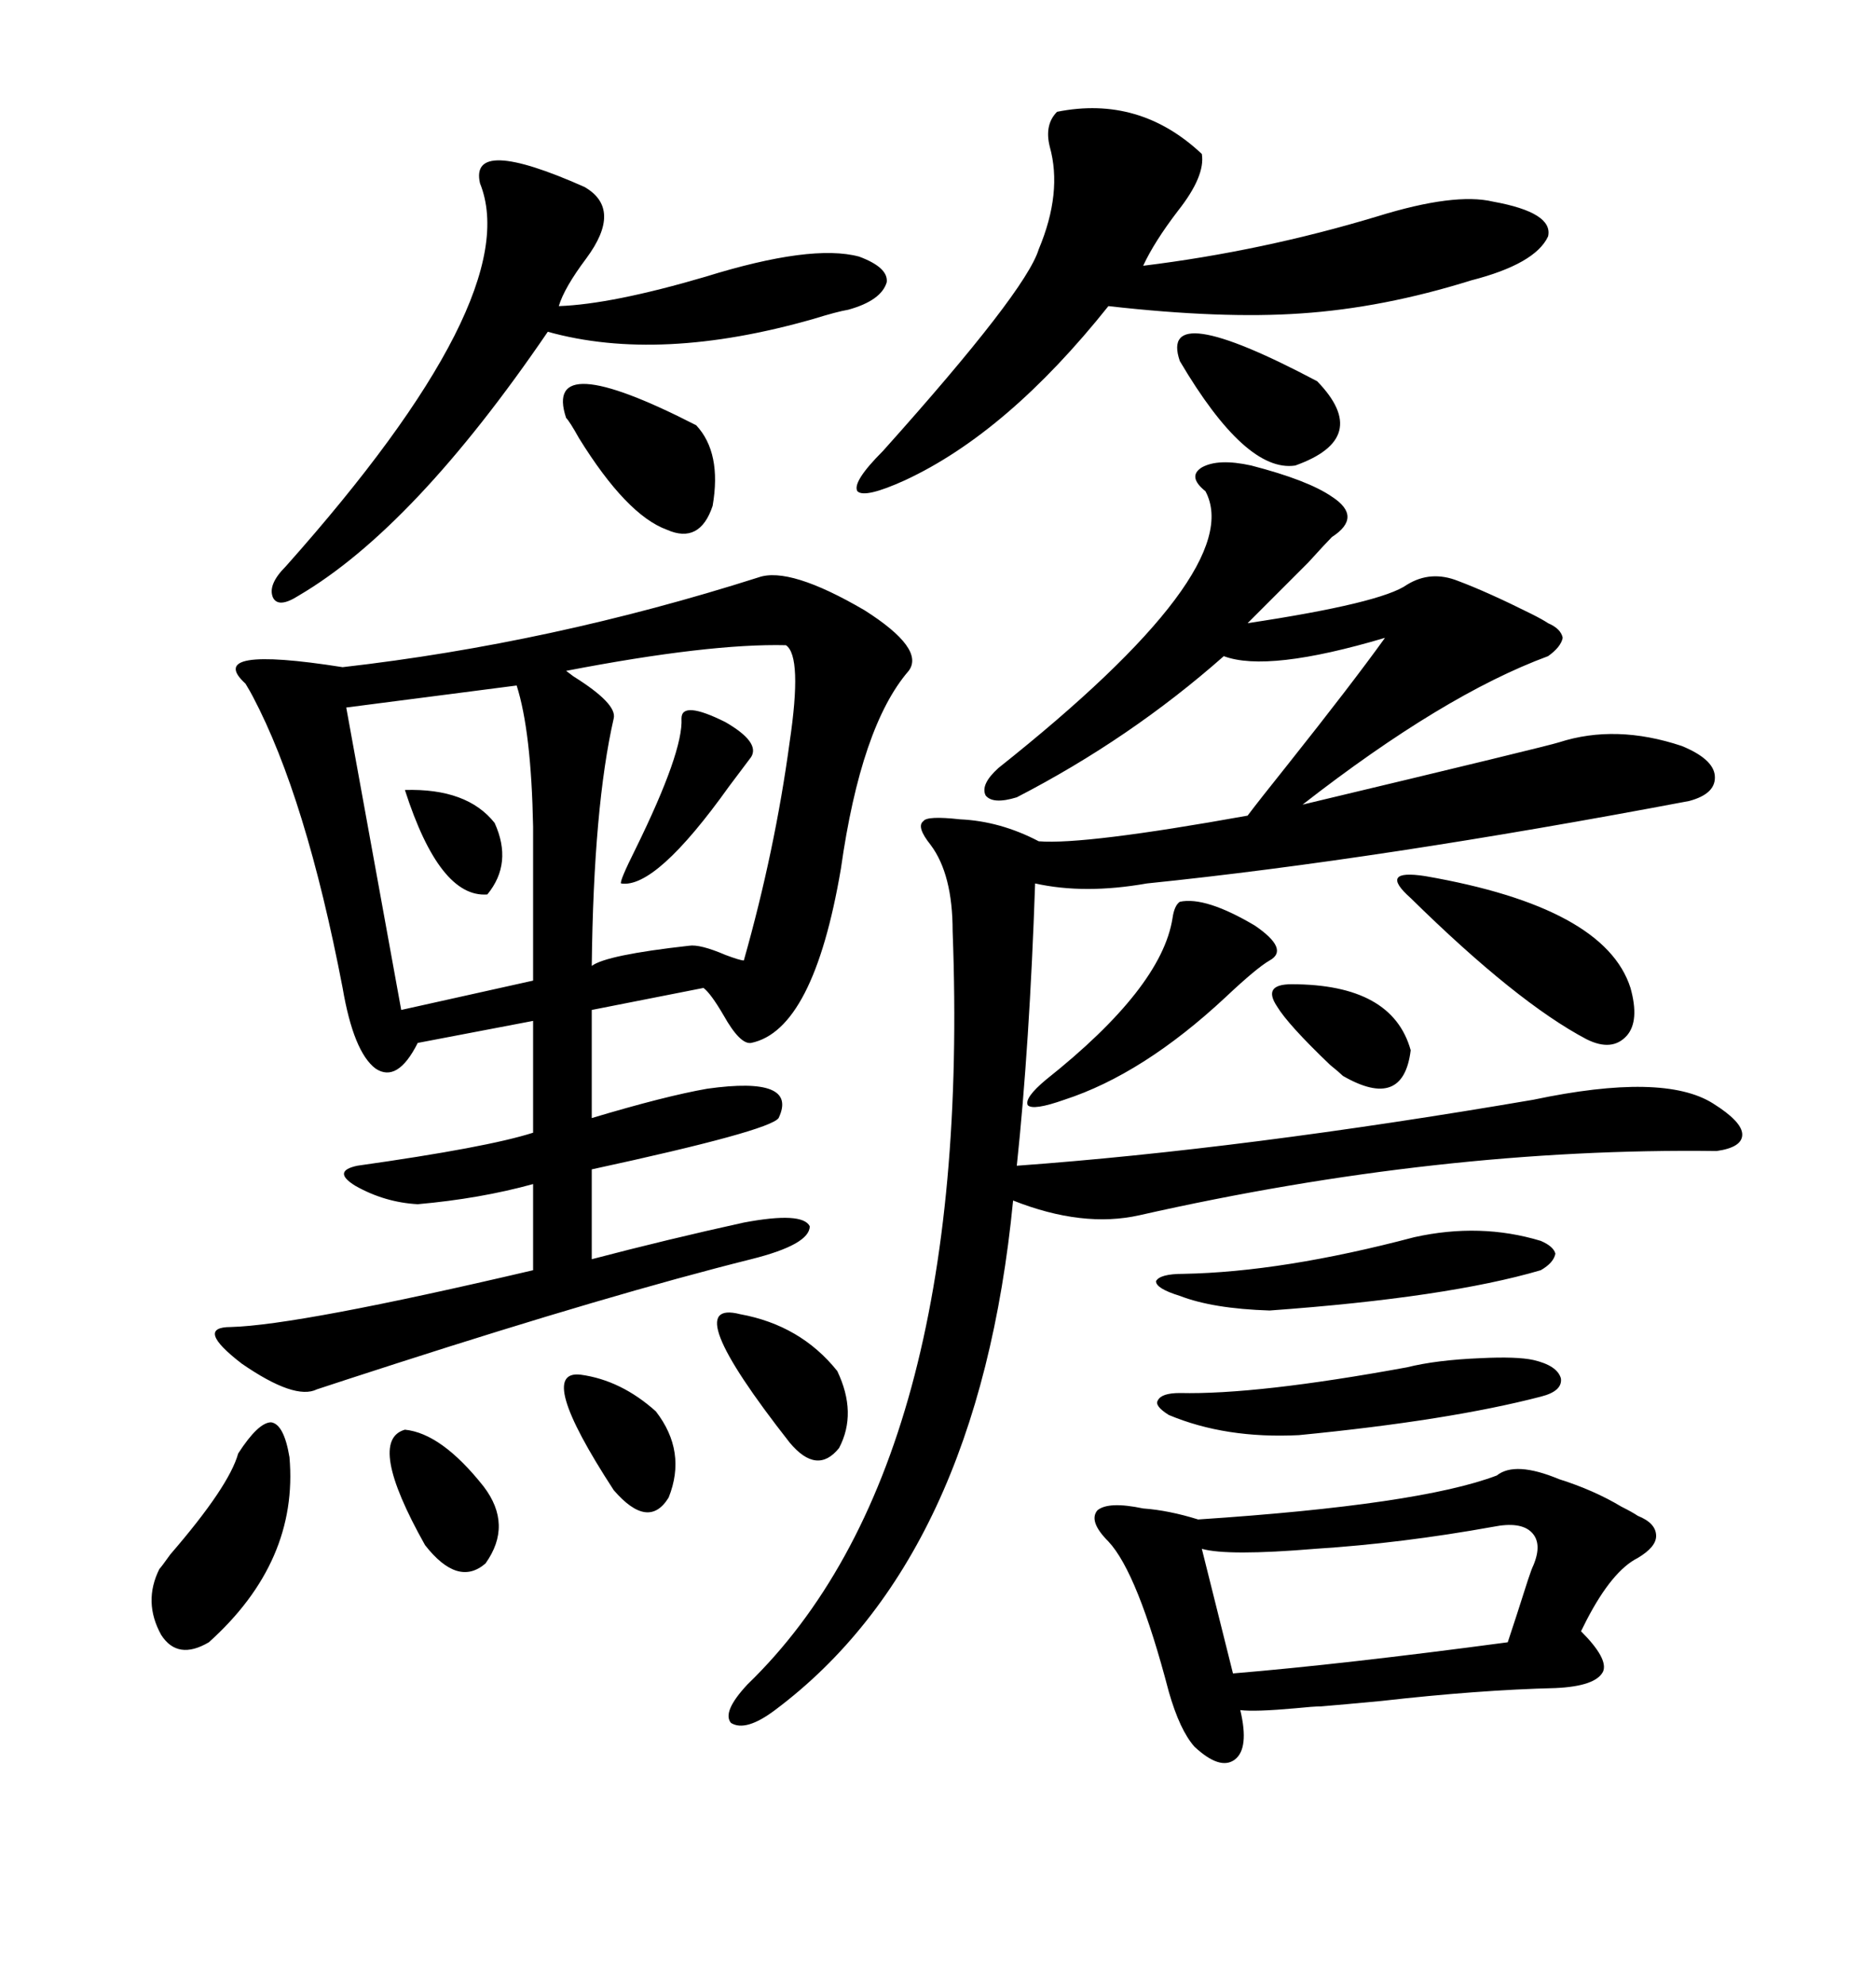 <svg xmlns="http://www.w3.org/2000/svg" xmlns:xlink="http://www.w3.org/1999/xlink" width="300" height="317.285"><path d="M121.29 92.29L121.29 92.29Q126.27 90.53 138.28 97.56L138.28 97.56Q147.95 103.71 145.31 107.23L145.31 107.23Q137.70 116.02 134.47 138.87L134.47 138.87Q130.08 164.65 120.12 166.70L120.12 166.70Q118.36 166.99 115.72 162.30L115.72 162.30Q113.67 158.79 112.50 157.91L112.50 157.91L94.63 161.43L94.63 178.71Q106.35 175.20 113.09 174.02L113.09 174.02Q127.73 171.97 124.51 178.71L124.51 178.71Q123.05 180.76 94.63 186.91L94.63 186.91L94.63 201.27Q106.93 198.05 118.95 195.41L118.95 195.41Q128.32 193.65 129.49 196.00L129.49 196.00Q129.49 198.93 120.12 201.27L120.12 201.27Q97.85 206.84 63.28 217.97L63.28 217.97Q54.20 220.90 50.68 222.07L50.68 222.07Q47.17 223.83 38.67 217.97L38.67 217.97Q31.05 212.11 36.91 212.11L36.91 212.11Q47.75 211.82 85.25 203.03L85.25 203.03L85.25 189.26Q76.76 191.60 66.80 192.48L66.80 192.48Q61.52 192.19 56.84 189.55L56.84 189.55Q53.03 187.21 57.13 186.33L57.13 186.33Q77.93 183.40 85.25 181.05L85.25 181.05L85.25 163.18L66.80 166.70Q63.57 173.14 60.06 170.80L60.06 170.80Q56.54 168.16 54.79 157.91L54.79 157.91Q48.93 127.44 40.43 111.33L40.43 111.33Q40.14 110.74 39.26 109.28L39.26 109.28Q32.52 103.13 54.79 106.64L54.79 106.64Q88.18 102.83 121.29 92.29ZM200.10 74.41L200.10 74.41Q209.18 76.76 212.99 79.39L212.99 79.39Q217.97 82.62 212.99 85.84L212.99 85.84Q212.11 86.72 209.18 89.94L209.18 89.94Q202.44 96.68 199.51 99.61L199.51 99.61Q220.90 96.39 225 93.46L225 93.46Q228.81 91.11 233.20 92.87L233.20 92.87Q237.89 94.63 244.92 98.14L244.92 98.14Q246.68 99.02 247.56 99.61L247.56 99.61Q249.61 100.49 249.90 101.95L249.90 101.95Q249.61 103.42 247.56 104.88L247.56 104.88Q230.86 111.04 208.30 128.61L208.30 128.61Q247.56 119.24 249.32 118.65L249.32 118.65Q258.40 115.72 268.95 119.24L268.95 119.24Q273.93 121.29 274.22 123.93L274.22 123.93Q274.51 126.86 270.12 128.03L270.12 128.03Q220.61 137.40 183.40 141.21L183.40 141.21Q173.44 142.97 165.53 141.21L165.53 141.21Q164.65 166.99 162.60 186.33L162.60 186.33Q198.93 183.69 245.21 175.78L245.21 175.78Q266.02 171.39 273.93 176.37L273.93 176.37Q278.61 179.30 278.61 181.35L278.61 181.35Q278.61 183.40 274.51 183.98L274.51 183.98Q230.27 183.40 182.23 194.24L182.23 194.24Q173.14 196.29 162.01 191.89L162.01 191.89Q156.45 249.02 123.93 273.34L123.93 273.34Q119.24 276.86 116.89 275.39L116.89 275.39Q115.43 273.63 119.53 269.24L119.53 269.24Q155.57 234.38 152.34 148.83L152.34 148.83Q152.34 139.75 148.83 135.06L148.83 135.06Q146.48 132.13 147.66 131.25L147.66 131.25Q148.24 130.37 153.52 130.96L153.52 130.96Q159.96 131.25 166.11 134.47L166.11 134.47Q173.44 135.06 199.51 130.37L199.51 130.37Q201.27 128.03 205.96 122.17L205.96 122.17Q216.21 109.28 221.48 101.95L221.48 101.95Q202.73 107.52 195.70 104.88L195.70 104.88Q180.76 118.07 162.60 127.44L162.60 127.44Q158.79 128.61 157.62 127.15L157.62 127.15Q156.74 125.39 159.67 122.75L159.67 122.75Q199.51 91.11 192.77 78.52L192.77 78.52Q189.84 76.17 192.19 74.71L192.19 74.71Q194.82 73.24 200.10 74.41ZM249.32 236.43L249.32 236.43Q254.88 238.18 259.28 240.82L259.28 240.82Q261.04 241.70 261.91 242.29L261.91 242.29Q264.84 243.46 264.84 245.51L264.84 245.51Q264.84 247.27 261.91 249.02L261.91 249.02Q257.81 251.07 253.71 258.98L253.71 258.98Q253.13 260.16 252.83 260.74L252.83 260.74Q257.23 265.14 256.35 267.19L256.35 267.19Q255.18 269.53 248.73 269.82L248.73 269.82Q236.43 270.12 220.90 271.88L220.90 271.88Q214.75 272.46 211.23 272.75L211.23 272.75Q210.06 272.75 207.13 273.05L207.13 273.05Q200.68 273.63 198.34 273.34L198.34 273.34Q199.80 279.49 197.46 281.25L197.46 281.25Q195.12 283.01 191.02 279.20L191.02 279.20Q188.67 276.56 186.91 270.41L186.91 270.41Q181.93 251.37 177.25 246.39L177.25 246.39Q174.02 243.16 175.49 241.41L175.49 241.41Q177.25 239.94 182.81 241.11L182.81 241.11Q186.91 241.41 191.60 242.87L191.60 242.87Q227.05 240.53 239.36 235.84L239.36 235.84Q242.29 233.50 249.32 236.43ZM169.04 17.87L169.04 17.87Q182.23 15.23 192.19 24.61L192.19 24.61Q192.77 28.13 188.38 33.69L188.38 33.69Q184.57 38.67 182.81 42.48L182.81 42.48Q201.86 40.14 220.31 34.57L220.31 34.57Q232.62 30.76 238.77 32.23L238.77 32.23Q248.44 33.98 247.56 37.79L247.56 37.79Q245.51 42.19 235.25 44.82L235.25 44.82Q221.19 49.22 208.01 50.10L208.01 50.10Q195.41 50.98 177.25 48.93L177.25 48.93Q161.13 69.14 144.73 76.76L144.73 76.76Q138.28 79.69 137.11 78.52L137.11 78.52Q136.23 77.05 141.21 72.07L141.21 72.07Q164.06 46.58 166.11 39.84L166.11 39.84Q169.92 30.76 167.87 23.44L167.87 23.44Q166.99 19.92 169.04 17.87ZM93.46 29.88L93.46 29.88Q99.61 33.40 93.75 41.31L93.75 41.31Q90.23 46.00 89.36 48.93L89.36 48.93Q97.85 48.63 112.79 44.24L112.79 44.24Q129.79 38.96 137.40 41.02L137.40 41.02Q142.09 42.77 141.80 45.12L141.80 45.12Q140.92 48.05 135.64 49.51L135.64 49.51Q133.89 49.80 130.08 50.98L130.08 50.98Q105.47 58.01 87.60 53.03L87.60 53.03Q66.21 84.38 47.75 95.21L47.75 95.21Q44.53 97.27 43.65 95.51L43.65 95.51Q42.77 93.46 45.70 90.53L45.70 90.53Q84.08 47.46 76.76 29.30L76.76 29.30Q75 21.68 93.46 29.88ZM125.68 103.13L125.68 103.13Q113.38 102.83 90.53 107.23L90.53 107.23Q90.53 107.23 91.70 108.11L91.70 108.11Q98.73 112.50 98.14 114.84L98.14 114.84Q94.92 128.91 94.63 154.39L94.63 154.39Q96.97 152.64 110.16 151.17L110.16 151.17Q111.91 150.88 116.02 152.64L116.02 152.64Q118.36 153.52 118.95 153.52L118.95 153.52Q123.93 135.94 126.27 118.65L126.27 118.65Q128.32 104.88 125.68 103.13ZM82.62 109.57L82.62 109.57L55.37 113.09L64.16 161.43L85.25 156.74L85.25 132.13Q84.96 116.89 82.62 109.57ZM245.21 250.20L245.21 250.20Q246.68 246.68 244.92 244.92L244.92 244.92Q243.16 243.16 238.77 244.04L238.77 244.04Q224.12 246.68 210.35 247.56L210.35 247.56Q196.29 248.73 192.19 247.56L192.19 247.56L197.17 267.48Q214.75 266.02 241.11 262.50L241.11 262.50Q242.29 258.98 244.34 252.54L244.34 252.54Q244.92 250.78 245.21 250.20ZM225 218.55L225 218.55Q229.69 217.38 236.72 217.09L236.72 217.09Q242.58 216.80 245.21 217.38L245.21 217.38Q249.02 218.26 249.61 220.31L249.61 220.31Q249.90 222.36 246.39 223.24L246.39 223.24Q231.74 227.05 207.71 229.39L207.71 229.39Q196.00 229.98 186.91 226.17L186.91 226.17Q184.57 224.71 185.16 223.83L185.16 223.83Q185.74 222.66 188.67 222.66L188.67 222.66Q200.98 222.95 225 218.55ZM227.93 140.04L227.93 140.04Q256.64 145.02 260.74 157.91L260.74 157.91Q262.21 163.18 260.16 165.53L260.16 165.53Q257.81 168.16 253.71 166.11L253.71 166.11Q242.58 160.25 225.59 143.55L225.59 143.55Q222.95 141.21 223.54 140.33L223.54 140.33Q224.12 139.45 227.93 140.04ZM226.17 197.75L226.17 197.75Q236.72 195.41 246.39 198.34L246.39 198.34Q248.44 199.22 248.73 200.39L248.73 200.39Q248.44 201.86 246.39 203.03L246.39 203.03Q231.45 207.42 203.03 209.47L203.03 209.47Q193.95 209.18 188.67 207.13L188.67 207.13Q184.86 205.96 184.86 204.79L184.86 204.79Q185.45 203.61 189.26 203.61L189.26 203.61Q205.08 203.32 226.17 197.75ZM38.09 232.32L38.09 232.32Q41.31 227.34 43.36 227.34L43.36 227.34Q45.41 227.64 46.29 232.91L46.29 232.91Q47.75 249.61 33.40 262.50L33.40 262.50Q28.42 265.43 25.78 261.33L25.78 261.33Q22.85 256.05 25.49 250.78L25.49 250.78Q25.78 250.49 27.25 248.44L27.25 248.44Q36.62 237.60 38.09 232.32ZM188.67 144.14L188.67 144.14Q192.77 143.26 200.68 147.95L200.68 147.95Q206.25 151.76 203.03 153.52L203.03 153.52Q200.98 154.69 196.00 159.38L196.00 159.38Q182.81 171.68 170.21 175.78L170.21 175.78Q165.23 177.54 164.36 176.66L164.36 176.66Q163.77 175.49 167.29 172.56L167.29 172.56Q185.74 157.91 187.50 146.78L187.50 146.78Q187.79 144.73 188.67 144.14ZM90.53 66.80L90.53 66.80Q86.72 55.37 111.33 67.97L111.33 67.97Q115.43 72.36 113.96 80.86L113.96 80.86Q111.91 87.01 106.64 84.67L106.64 84.67Q100.20 82.32 92.58 70.02L92.58 70.02Q91.11 67.38 90.53 66.80ZM188.67 57.71L188.67 57.71Q185.16 47.46 210.64 60.94L210.64 60.94Q219.43 70.02 207.13 74.41L207.13 74.41Q199.22 75.59 188.67 57.71ZM118.36 210.06L118.36 210.06Q128.03 211.82 133.89 219.14L133.89 219.14Q137.11 225.88 134.18 231.45L134.18 231.45Q130.66 235.84 126.27 230.57L126.27 230.57Q108.11 207.42 118.36 210.06ZM64.75 228.52L64.75 228.52Q70.61 229.10 77.34 237.60L77.34 237.60Q82.03 243.75 77.64 249.90L77.64 249.90Q73.24 253.71 67.97 246.97L67.97 246.97Q58.59 230.27 64.75 228.52ZM92.87 219.73L92.87 219.73Q99.32 220.61 104.88 225.59L104.88 225.59Q109.86 232.03 106.93 239.36L106.93 239.36Q103.71 244.63 98.14 238.18L98.14 238.18Q85.55 218.85 92.87 219.73ZM206.54 157.32L206.54 157.32Q222.66 157.32 225.59 167.87L225.59 167.87Q224.41 177.54 214.75 171.97L214.75 171.97Q214.16 171.39 212.70 170.21L212.70 170.21Q205.96 163.77 204.20 160.84L204.20 160.84Q203.03 159.08 203.61 158.20L203.61 158.20Q204.20 157.32 206.54 157.32ZM108.98 114.84L108.98 114.84Q108.98 111.91 116.02 115.43L116.02 115.43Q121.58 118.65 120.12 121.00L120.12 121.00Q119.24 122.17 116.60 125.68L116.60 125.68Q104.88 142.09 99.32 141.21L99.32 141.21Q99.02 140.92 101.66 135.64L101.66 135.64Q109.28 120.12 108.98 114.84ZM64.75 126.27L64.75 126.27Q74.71 125.98 79.10 131.54L79.10 131.54Q82.03 137.99 77.93 142.97L77.93 142.97Q70.31 143.55 64.75 126.27Z"/></svg>